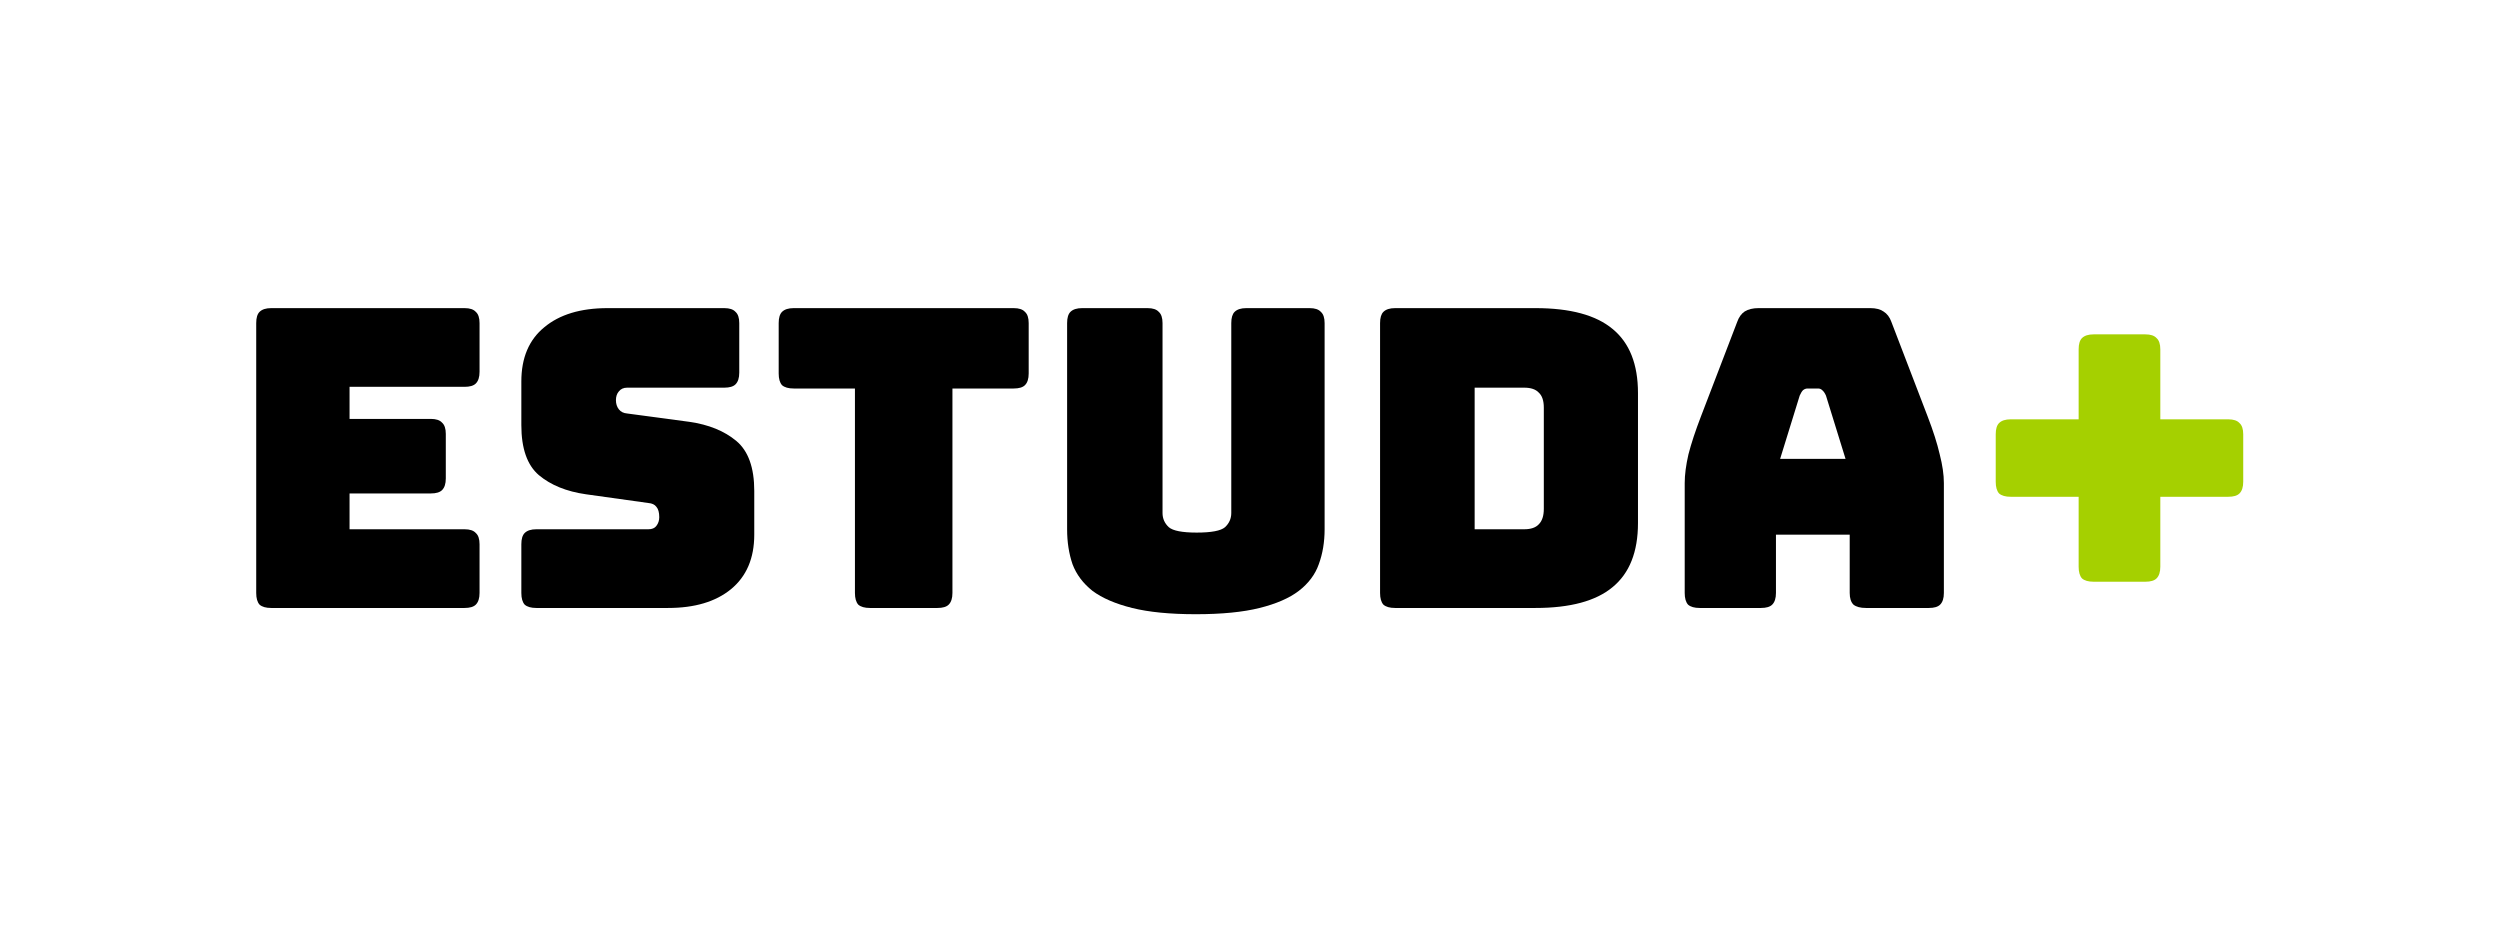 <svg width="778" height="292" viewBox="0 0 778 292" fill="none" xmlns="http://www.w3.org/2000/svg">
<path d="M672.289 176.37C672.289 178.011 671.9 179.221 671.122 179.998C670.43 180.69 669.263 181.035 667.621 181.035H651.542C649.9 181.035 648.689 180.69 647.911 179.998C647.22 179.221 646.874 178.011 646.874 176.37V154.597H625.738C624.096 154.597 622.886 154.251 622.108 153.56C621.416 152.782 621.07 151.573 621.07 149.931V135.157C621.07 133.515 621.416 132.349 622.108 131.658C622.886 130.88 624.096 130.491 625.738 130.491H646.874V108.718C646.874 107.077 647.22 105.91 647.911 105.219C648.689 104.442 649.9 104.053 651.542 104.053H667.621C669.263 104.053 670.43 104.442 671.122 105.219C671.9 105.91 672.289 107.077 672.289 108.718V130.491H693.424C695.067 130.491 696.234 130.88 696.925 131.658C697.703 132.349 698.092 133.515 698.092 135.157V149.931C698.092 151.573 697.703 152.782 696.925 153.56C696.234 154.251 695.067 154.597 693.424 154.597H672.289V176.37Z" fill="#A5D000"/>
<path d="M560.069 123.104L553.975 142.803H574.333L568.238 123.104C567.892 122.326 567.503 121.765 567.071 121.419C566.725 121.074 566.293 120.901 565.775 120.901H562.533C562.014 120.901 561.539 121.074 561.107 121.419C560.761 121.765 560.415 122.326 560.069 123.104ZM552.678 184.534C552.678 186.176 552.289 187.386 551.511 188.163C550.82 188.854 549.653 189.2 548.01 189.2H528.949C527.307 189.2 526.097 188.854 525.319 188.163C524.627 187.386 524.281 186.176 524.281 184.534V150.32C524.281 147.728 524.67 144.747 525.448 141.378C526.313 138.008 527.609 134.077 529.338 129.584L540.619 100.165C541.138 98.696 541.916 97.616 542.953 96.925C544.077 96.234 545.503 95.888 547.232 95.888H582.113C583.755 95.888 585.095 96.234 586.132 96.925C587.256 97.616 588.077 98.696 588.596 100.165L599.877 129.584C601.606 134.077 602.859 138.008 603.637 141.378C604.502 144.747 604.934 147.728 604.934 150.32V184.534C604.934 186.176 604.545 187.386 603.767 188.163C603.075 188.854 601.908 189.2 600.266 189.2H580.686C578.957 189.2 577.661 188.854 576.796 188.163C576.018 187.386 575.629 186.176 575.629 184.534V166.39H552.678V184.534Z" fill="black"/>
<path d="M477.842 189.2H434.145C432.502 189.2 431.292 188.854 430.514 188.163C429.822 187.386 429.477 186.176 429.477 184.534V100.554C429.477 98.912 429.822 97.746 430.514 97.054C431.292 96.277 432.502 95.888 434.145 95.888H477.842C488.648 95.888 496.644 98.048 501.831 102.368C507.104 106.688 509.74 113.341 509.74 122.326V162.762C509.74 171.747 507.104 178.4 501.831 182.72C496.644 187.04 488.648 189.2 477.842 189.2ZM458.911 120.642V164.706H474.341C476.416 164.706 477.929 164.187 478.88 163.15C479.917 162.114 480.436 160.515 480.436 158.355V126.862C480.436 124.702 479.917 123.147 478.88 122.197C477.929 121.16 476.416 120.642 474.341 120.642H458.911Z" fill="black"/>
<path d="M412.22 164.706C412.22 168.68 411.615 172.309 410.405 175.592C409.281 178.789 407.206 181.554 404.181 183.886C401.242 186.133 397.179 187.904 391.992 189.2C386.805 190.496 380.192 191.144 372.153 191.144C364.114 191.144 357.501 190.496 352.314 189.2C347.127 187.904 343.021 186.133 339.996 183.886C337.056 181.554 334.982 178.789 333.772 175.592C332.648 172.309 332.086 168.68 332.086 164.706V100.554C332.086 98.912 332.432 97.746 333.123 97.054C333.901 96.277 335.112 95.888 336.754 95.888H357.112C358.754 95.888 359.921 96.277 360.613 97.054C361.391 97.746 361.78 98.912 361.78 100.554V159.651C361.78 161.379 362.428 162.848 363.725 164.058C365.021 165.181 367.917 165.742 372.412 165.742C376.994 165.742 379.933 165.181 381.23 164.058C382.526 162.848 383.175 161.379 383.175 159.651V100.554C383.175 98.912 383.52 97.746 384.212 97.054C384.99 96.277 386.2 95.888 387.843 95.888H407.552C409.194 95.888 410.361 96.277 411.053 97.054C411.831 97.746 412.22 98.912 412.22 100.554V164.706Z" fill="black"/>
<path d="M291.731 189.2H270.725C269.083 189.2 267.872 188.854 267.094 188.163C266.403 187.386 266.057 186.176 266.057 184.534V120.901H246.996C245.354 120.901 244.143 120.555 243.365 119.864C242.674 119.086 242.328 117.877 242.328 116.235V100.554C242.328 98.912 242.674 97.746 243.365 97.054C244.143 96.277 245.354 95.888 246.996 95.888H315.46C317.103 95.888 318.27 96.277 318.961 97.054C319.739 97.746 320.128 98.912 320.128 100.554V116.235C320.128 117.877 319.739 119.086 318.961 119.864C318.27 120.555 317.103 120.901 315.46 120.901H296.399V184.534C296.399 186.176 296.01 187.386 295.232 188.163C294.541 188.854 293.374 189.2 291.731 189.2Z" fill="black"/>
<path d="M207.885 189.2H166.91C165.268 189.2 164.058 188.854 163.28 188.163C162.588 187.386 162.242 186.176 162.242 184.534V169.371C162.242 167.73 162.588 166.563 163.28 165.872C164.058 165.094 165.268 164.706 166.91 164.706H201.791C202.914 164.706 203.736 164.36 204.254 163.669C204.859 162.891 205.162 161.984 205.162 160.947C205.162 159.478 204.859 158.398 204.254 157.707C203.736 157.016 202.914 156.627 201.791 156.541L182.341 153.819C176.289 152.955 171.405 150.968 167.688 147.858C164.058 144.747 162.242 139.563 162.242 132.306V118.698C162.242 111.354 164.619 105.738 169.374 101.85C174.128 97.875 180.698 95.888 189.083 95.888H225.39C227.032 95.888 228.199 96.277 228.891 97.054C229.669 97.746 230.058 98.912 230.058 100.554V115.976C230.058 117.618 229.669 118.827 228.891 119.605C228.199 120.296 227.032 120.642 225.39 120.642H195.178C194.054 120.642 193.189 121.03 192.584 121.808C191.979 122.499 191.677 123.406 191.677 124.53C191.677 125.653 191.979 126.603 192.584 127.381C193.189 128.158 194.054 128.59 195.178 128.677L214.498 131.269C220.549 132.133 225.433 134.12 229.15 137.23C232.867 140.341 234.726 145.525 234.726 152.782V166.39C234.726 173.734 232.305 179.394 227.465 183.368C222.71 187.256 216.184 189.2 207.885 189.2Z" fill="black"/>
<path d="M144.568 189.2H84.402C82.76 189.2 81.55 188.854 80.772 188.163C80.08 187.386 79.734 186.176 79.734 184.534V100.554C79.734 98.912 80.08 97.746 80.772 97.054C81.55 96.277 82.76 95.888 84.402 95.888H144.568C146.21 95.888 147.377 96.277 148.069 97.054C148.847 97.746 149.236 98.912 149.236 100.554V115.717C149.236 117.358 148.847 118.568 148.069 119.346C147.377 120.037 146.21 120.382 144.568 120.382H108.78V130.362H134.065C135.707 130.362 136.874 130.75 137.566 131.528C138.344 132.219 138.733 133.386 138.733 135.027V148.894C138.733 150.536 138.344 151.746 137.566 152.523C136.874 153.214 135.707 153.56 134.065 153.56H108.78V164.706H144.568C146.21 164.706 147.377 165.094 148.069 165.872C148.847 166.563 149.236 167.73 149.236 169.371V184.534C149.236 186.176 148.847 187.386 148.069 188.163C147.377 188.854 146.21 189.2 144.568 189.2Z" fill="black"/>
</svg>
